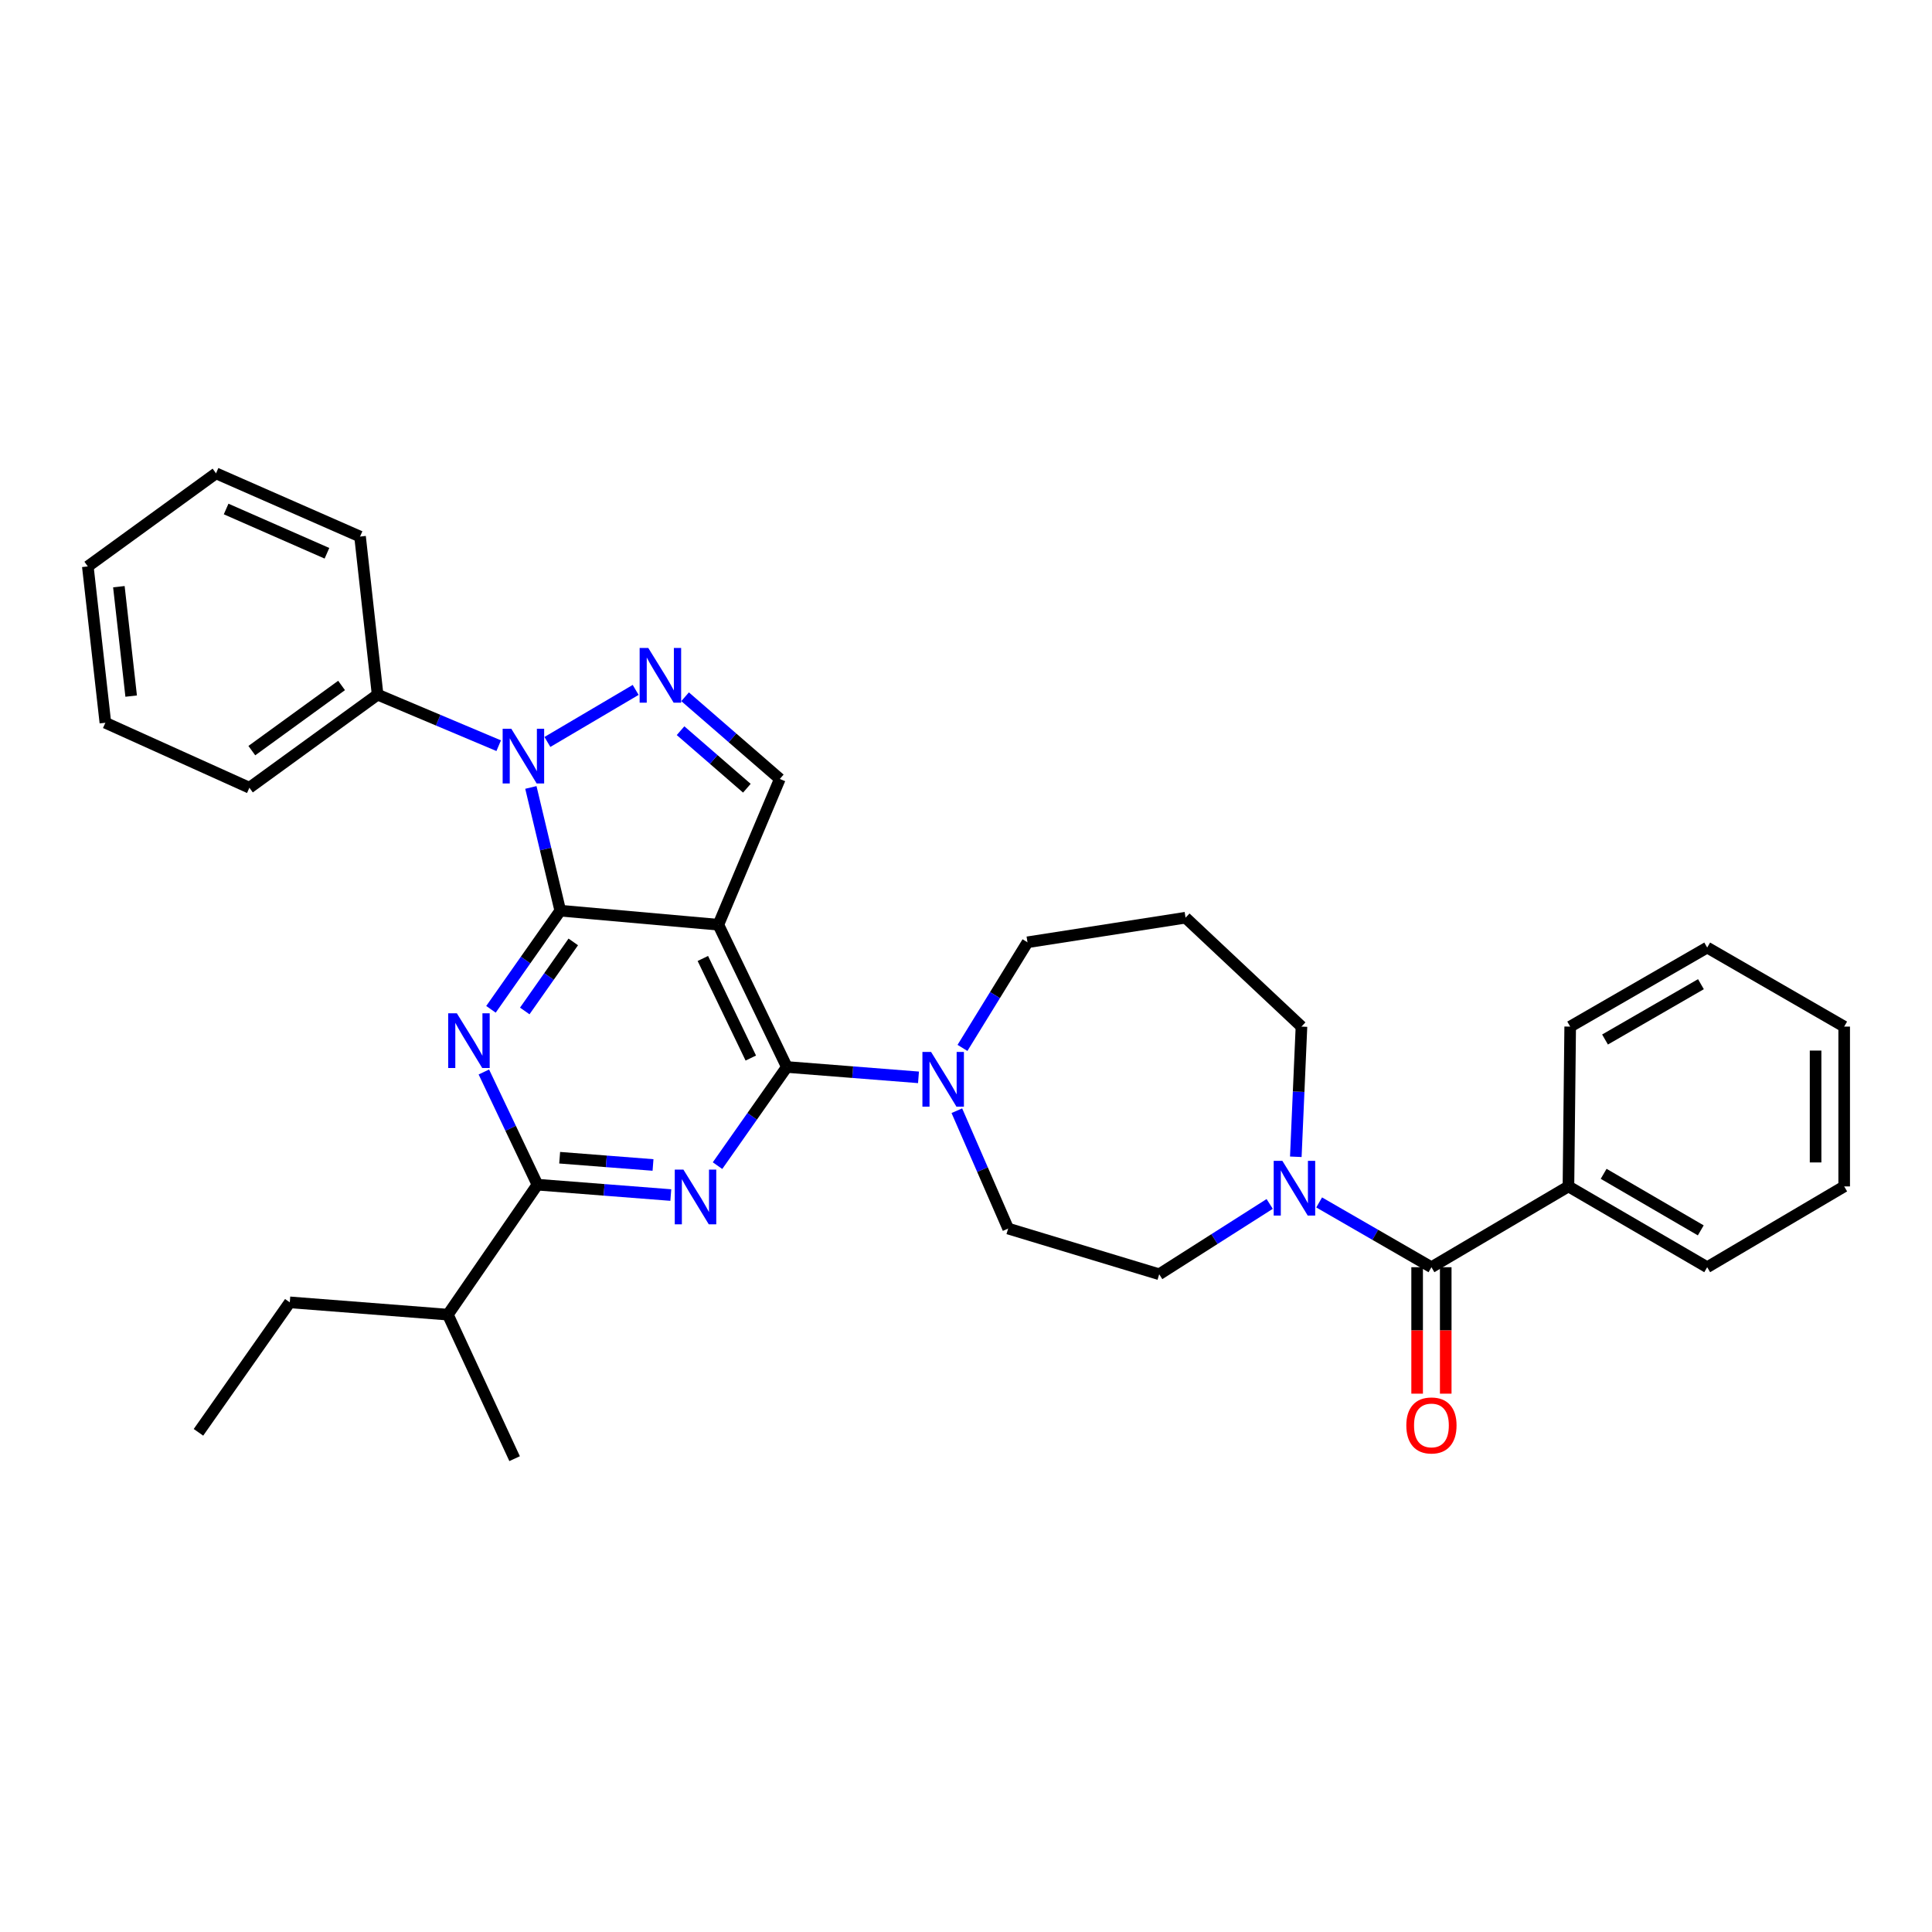 <?xml version='1.0' encoding='iso-8859-1'?>
<svg version='1.1' baseProfile='full'
              xmlns='http://www.w3.org/2000/svg'
                      xmlns:rdkit='http://www.rdkit.org/xml'
                      xmlns:xlink='http://www.w3.org/1999/xlink'
                  xml:space='preserve'
width='1000px' height='1000px' viewBox='0 0 1000 1000'>
<!-- END OF HEADER -->
<rect style='opacity:1.0;fill:#FFFFFF;stroke:none' width='1000' height='1000' x='0' y='0'> </rect>
<path class='bond-0' d='M 657.188,623.157 L 628.595,641.353' style='fill:none;fill-rule:evenodd;stroke:#0000FF;stroke-width:6px;stroke-linecap:butt;stroke-linejoin:miter;stroke-opacity:1' />
<path class='bond-0' d='M 628.595,641.353 L 600.001,659.55' style='fill:none;fill-rule:evenodd;stroke:#000000;stroke-width:6px;stroke-linecap:butt;stroke-linejoin:miter;stroke-opacity:1' />
<path class='bond-1' d='M 682.789,622.378 L 711.848,639.142' style='fill:none;fill-rule:evenodd;stroke:#0000FF;stroke-width:6px;stroke-linecap:butt;stroke-linejoin:miter;stroke-opacity:1' />
<path class='bond-1' d='M 711.848,639.142 L 740.908,655.907' style='fill:none;fill-rule:evenodd;stroke:#000000;stroke-width:6px;stroke-linecap:butt;stroke-linejoin:miter;stroke-opacity:1' />
<path class='bond-2' d='M 670.709,598.749 L 672.173,565.057' style='fill:none;fill-rule:evenodd;stroke:#0000FF;stroke-width:6px;stroke-linecap:butt;stroke-linejoin:miter;stroke-opacity:1' />
<path class='bond-2' d='M 672.173,565.057 L 673.637,531.366' style='fill:none;fill-rule:evenodd;stroke:#000000;stroke-width:6px;stroke-linecap:butt;stroke-linejoin:miter;stroke-opacity:1' />
<path class='bond-3' d='M 811.822,614.089 L 883.64,655.907' style='fill:none;fill-rule:evenodd;stroke:#000000;stroke-width:6px;stroke-linecap:butt;stroke-linejoin:miter;stroke-opacity:1' />
<path class='bond-3' d='M 830.043,607.569 L 880.316,636.842' style='fill:none;fill-rule:evenodd;stroke:#000000;stroke-width:6px;stroke-linecap:butt;stroke-linejoin:miter;stroke-opacity:1' />
<path class='bond-4' d='M 811.822,614.089 L 812.726,531.366' style='fill:none;fill-rule:evenodd;stroke:#000000;stroke-width:6px;stroke-linecap:butt;stroke-linejoin:miter;stroke-opacity:1' />
<path class='bond-5' d='M 811.822,614.089 L 740.908,655.907' style='fill:none;fill-rule:evenodd;stroke:#000000;stroke-width:6px;stroke-linecap:butt;stroke-linejoin:miter;stroke-opacity:1' />
<path class='bond-6' d='M 733.506,655.907 L 733.506,688.633' style='fill:none;fill-rule:evenodd;stroke:#000000;stroke-width:6px;stroke-linecap:butt;stroke-linejoin:miter;stroke-opacity:1' />
<path class='bond-6' d='M 733.506,688.633 L 733.506,721.36' style='fill:none;fill-rule:evenodd;stroke:#FF0000;stroke-width:6px;stroke-linecap:butt;stroke-linejoin:miter;stroke-opacity:1' />
<path class='bond-6' d='M 748.309,655.907 L 748.309,688.633' style='fill:none;fill-rule:evenodd;stroke:#000000;stroke-width:6px;stroke-linecap:butt;stroke-linejoin:miter;stroke-opacity:1' />
<path class='bond-6' d='M 748.309,688.633 L 748.309,721.36' style='fill:none;fill-rule:evenodd;stroke:#FF0000;stroke-width:6px;stroke-linecap:butt;stroke-linejoin:miter;stroke-opacity:1' />
<path class='bond-7' d='M 883.64,655.907 L 954.545,614.089' style='fill:none;fill-rule:evenodd;stroke:#000000;stroke-width:6px;stroke-linecap:butt;stroke-linejoin:miter;stroke-opacity:1' />
<path class='bond-8' d='M 812.726,531.366 L 883.64,490.452' style='fill:none;fill-rule:evenodd;stroke:#000000;stroke-width:6px;stroke-linecap:butt;stroke-linejoin:miter;stroke-opacity:1' />
<path class='bond-8' d='M 830.761,538.05 L 880.4,509.411' style='fill:none;fill-rule:evenodd;stroke:#000000;stroke-width:6px;stroke-linecap:butt;stroke-linejoin:miter;stroke-opacity:1' />
<path class='bond-9' d='M 531.818,487.73 L 613.636,475' style='fill:none;fill-rule:evenodd;stroke:#000000;stroke-width:6px;stroke-linecap:butt;stroke-linejoin:miter;stroke-opacity:1' />
<path class='bond-10' d='M 531.818,487.73 L 514.998,515.062' style='fill:none;fill-rule:evenodd;stroke:#000000;stroke-width:6px;stroke-linecap:butt;stroke-linejoin:miter;stroke-opacity:1' />
<path class='bond-10' d='M 514.998,515.062 L 498.177,542.394' style='fill:none;fill-rule:evenodd;stroke:#0000FF;stroke-width:6px;stroke-linecap:butt;stroke-linejoin:miter;stroke-opacity:1' />
<path class='bond-11' d='M 495.263,574.902 L 508.54,605.404' style='fill:none;fill-rule:evenodd;stroke:#0000FF;stroke-width:6px;stroke-linecap:butt;stroke-linejoin:miter;stroke-opacity:1' />
<path class='bond-11' d='M 508.54,605.404 L 521.818,635.906' style='fill:none;fill-rule:evenodd;stroke:#000000;stroke-width:6px;stroke-linecap:butt;stroke-linejoin:miter;stroke-opacity:1' />
<path class='bond-12' d='M 475.413,557.631 L 441.341,554.951' style='fill:none;fill-rule:evenodd;stroke:#0000FF;stroke-width:6px;stroke-linecap:butt;stroke-linejoin:miter;stroke-opacity:1' />
<path class='bond-12' d='M 441.341,554.951 L 407.269,552.27' style='fill:none;fill-rule:evenodd;stroke:#000000;stroke-width:6px;stroke-linecap:butt;stroke-linejoin:miter;stroke-opacity:1' />
<path class='bond-13' d='M 521.818,635.906 L 600.001,659.55' style='fill:none;fill-rule:evenodd;stroke:#000000;stroke-width:6px;stroke-linecap:butt;stroke-linejoin:miter;stroke-opacity:1' />
<path class='bond-14' d='M 254.121,522.42 L 272.059,496.892' style='fill:none;fill-rule:evenodd;stroke:#0000FF;stroke-width:6px;stroke-linecap:butt;stroke-linejoin:miter;stroke-opacity:1' />
<path class='bond-14' d='M 272.059,496.892 L 289.997,471.365' style='fill:none;fill-rule:evenodd;stroke:#000000;stroke-width:6px;stroke-linecap:butt;stroke-linejoin:miter;stroke-opacity:1' />
<path class='bond-14' d='M 271.614,523.272 L 284.171,505.403' style='fill:none;fill-rule:evenodd;stroke:#0000FF;stroke-width:6px;stroke-linecap:butt;stroke-linejoin:miter;stroke-opacity:1' />
<path class='bond-14' d='M 284.171,505.403 L 296.727,487.534' style='fill:none;fill-rule:evenodd;stroke:#000000;stroke-width:6px;stroke-linecap:butt;stroke-linejoin:miter;stroke-opacity:1' />
<path class='bond-15' d='M 250.442,554.859 L 264.311,584.022' style='fill:none;fill-rule:evenodd;stroke:#0000FF;stroke-width:6px;stroke-linecap:butt;stroke-linejoin:miter;stroke-opacity:1' />
<path class='bond-15' d='M 264.311,584.022 L 278.18,613.184' style='fill:none;fill-rule:evenodd;stroke:#000000;stroke-width:6px;stroke-linecap:butt;stroke-linejoin:miter;stroke-opacity:1' />
<path class='bond-16' d='M 278.18,613.184 L 231.814,680.455' style='fill:none;fill-rule:evenodd;stroke:#000000;stroke-width:6px;stroke-linecap:butt;stroke-linejoin:miter;stroke-opacity:1' />
<path class='bond-17' d='M 278.18,613.184 L 312.693,615.869' style='fill:none;fill-rule:evenodd;stroke:#000000;stroke-width:6px;stroke-linecap:butt;stroke-linejoin:miter;stroke-opacity:1' />
<path class='bond-17' d='M 312.693,615.869 L 347.207,618.554' style='fill:none;fill-rule:evenodd;stroke:#0000FF;stroke-width:6px;stroke-linecap:butt;stroke-linejoin:miter;stroke-opacity:1' />
<path class='bond-17' d='M 289.682,599.231 L 313.841,601.111' style='fill:none;fill-rule:evenodd;stroke:#000000;stroke-width:6px;stroke-linecap:butt;stroke-linejoin:miter;stroke-opacity:1' />
<path class='bond-17' d='M 313.841,601.111 L 338.001,602.99' style='fill:none;fill-rule:evenodd;stroke:#0000FF;stroke-width:6px;stroke-linecap:butt;stroke-linejoin:miter;stroke-opacity:1' />
<path class='bond-18' d='M 371.391,603.334 L 389.33,577.802' style='fill:none;fill-rule:evenodd;stroke:#0000FF;stroke-width:6px;stroke-linecap:butt;stroke-linejoin:miter;stroke-opacity:1' />
<path class='bond-18' d='M 389.33,577.802 L 407.269,552.27' style='fill:none;fill-rule:evenodd;stroke:#000000;stroke-width:6px;stroke-linecap:butt;stroke-linejoin:miter;stroke-opacity:1' />
<path class='bond-19' d='M 407.269,552.27 L 371.816,478.635' style='fill:none;fill-rule:evenodd;stroke:#000000;stroke-width:6px;stroke-linecap:butt;stroke-linejoin:miter;stroke-opacity:1' />
<path class='bond-19' d='M 388.613,547.647 L 363.796,496.101' style='fill:none;fill-rule:evenodd;stroke:#000000;stroke-width:6px;stroke-linecap:butt;stroke-linejoin:miter;stroke-opacity:1' />
<path class='bond-20' d='M 403.634,403.181 L 379.118,381.91' style='fill:none;fill-rule:evenodd;stroke:#000000;stroke-width:6px;stroke-linecap:butt;stroke-linejoin:miter;stroke-opacity:1' />
<path class='bond-20' d='M 379.118,381.91 L 354.601,360.639' style='fill:none;fill-rule:evenodd;stroke:#0000FF;stroke-width:6px;stroke-linecap:butt;stroke-linejoin:miter;stroke-opacity:1' />
<path class='bond-20' d='M 386.578,407.981 L 369.417,393.091' style='fill:none;fill-rule:evenodd;stroke:#000000;stroke-width:6px;stroke-linecap:butt;stroke-linejoin:miter;stroke-opacity:1' />
<path class='bond-20' d='M 369.417,393.091 L 352.255,378.202' style='fill:none;fill-rule:evenodd;stroke:#0000FF;stroke-width:6px;stroke-linecap:butt;stroke-linejoin:miter;stroke-opacity:1' />
<path class='bond-21' d='M 403.634,403.181 L 371.816,478.635' style='fill:none;fill-rule:evenodd;stroke:#000000;stroke-width:6px;stroke-linecap:butt;stroke-linejoin:miter;stroke-opacity:1' />
<path class='bond-22' d='M 329.017,357.094 L 283.336,384.035' style='fill:none;fill-rule:evenodd;stroke:#0000FF;stroke-width:6px;stroke-linecap:butt;stroke-linejoin:miter;stroke-opacity:1' />
<path class='bond-23' d='M 274.779,407.58 L 282.388,439.472' style='fill:none;fill-rule:evenodd;stroke:#0000FF;stroke-width:6px;stroke-linecap:butt;stroke-linejoin:miter;stroke-opacity:1' />
<path class='bond-23' d='M 282.388,439.472 L 289.997,471.365' style='fill:none;fill-rule:evenodd;stroke:#000000;stroke-width:6px;stroke-linecap:butt;stroke-linejoin:miter;stroke-opacity:1' />
<path class='bond-24' d='M 258.122,385.972 L 226.785,372.759' style='fill:none;fill-rule:evenodd;stroke:#0000FF;stroke-width:6px;stroke-linecap:butt;stroke-linejoin:miter;stroke-opacity:1' />
<path class='bond-24' d='M 226.785,372.759 L 195.448,359.546' style='fill:none;fill-rule:evenodd;stroke:#000000;stroke-width:6px;stroke-linecap:butt;stroke-linejoin:miter;stroke-opacity:1' />
<path class='bond-25' d='M 289.997,471.365 L 371.816,478.635' style='fill:none;fill-rule:evenodd;stroke:#000000;stroke-width:6px;stroke-linecap:butt;stroke-linejoin:miter;stroke-opacity:1' />
<path class='bond-26' d='M 102.725,741.368 L 149.995,674.089' style='fill:none;fill-rule:evenodd;stroke:#000000;stroke-width:6px;stroke-linecap:butt;stroke-linejoin:miter;stroke-opacity:1' />
<path class='bond-27' d='M 149.995,674.089 L 231.814,680.455' style='fill:none;fill-rule:evenodd;stroke:#000000;stroke-width:6px;stroke-linecap:butt;stroke-linejoin:miter;stroke-opacity:1' />
<path class='bond-28' d='M 231.814,680.455 L 266.362,755.003' style='fill:none;fill-rule:evenodd;stroke:#000000;stroke-width:6px;stroke-linecap:butt;stroke-linejoin:miter;stroke-opacity:1' />
<path class='bond-29' d='M 195.448,359.546 L 129.091,407.729' style='fill:none;fill-rule:evenodd;stroke:#000000;stroke-width:6px;stroke-linecap:butt;stroke-linejoin:miter;stroke-opacity:1' />
<path class='bond-29' d='M 176.797,354.795 L 130.347,388.523' style='fill:none;fill-rule:evenodd;stroke:#000000;stroke-width:6px;stroke-linecap:butt;stroke-linejoin:miter;stroke-opacity:1' />
<path class='bond-30' d='M 195.448,359.546 L 186.361,277.727' style='fill:none;fill-rule:evenodd;stroke:#000000;stroke-width:6px;stroke-linecap:butt;stroke-linejoin:miter;stroke-opacity:1' />
<path class='bond-31' d='M 129.091,407.729 L 54.542,374.094' style='fill:none;fill-rule:evenodd;stroke:#000000;stroke-width:6px;stroke-linecap:butt;stroke-linejoin:miter;stroke-opacity:1' />
<path class='bond-32' d='M 186.361,277.727 L 111.812,244.997' style='fill:none;fill-rule:evenodd;stroke:#000000;stroke-width:6px;stroke-linecap:butt;stroke-linejoin:miter;stroke-opacity:1' />
<path class='bond-32' d='M 169.228,286.372 L 117.044,263.46' style='fill:none;fill-rule:evenodd;stroke:#000000;stroke-width:6px;stroke-linecap:butt;stroke-linejoin:miter;stroke-opacity:1' />
<path class='bond-33' d='M 54.542,374.094 L 45.455,293.18' style='fill:none;fill-rule:evenodd;stroke:#000000;stroke-width:6px;stroke-linecap:butt;stroke-linejoin:miter;stroke-opacity:1' />
<path class='bond-33' d='M 67.889,360.305 L 61.528,303.665' style='fill:none;fill-rule:evenodd;stroke:#000000;stroke-width:6px;stroke-linecap:butt;stroke-linejoin:miter;stroke-opacity:1' />
<path class='bond-34' d='M 111.812,244.997 L 45.455,293.18' style='fill:none;fill-rule:evenodd;stroke:#000000;stroke-width:6px;stroke-linecap:butt;stroke-linejoin:miter;stroke-opacity:1' />
<path class='bond-35' d='M 613.636,475 L 673.637,531.366' style='fill:none;fill-rule:evenodd;stroke:#000000;stroke-width:6px;stroke-linecap:butt;stroke-linejoin:miter;stroke-opacity:1' />
<path class='bond-36' d='M 954.545,614.089 L 954.545,531.366' style='fill:none;fill-rule:evenodd;stroke:#000000;stroke-width:6px;stroke-linecap:butt;stroke-linejoin:miter;stroke-opacity:1' />
<path class='bond-36' d='M 939.743,601.68 L 939.743,543.774' style='fill:none;fill-rule:evenodd;stroke:#000000;stroke-width:6px;stroke-linecap:butt;stroke-linejoin:miter;stroke-opacity:1' />
<path class='bond-37' d='M 883.64,490.452 L 954.545,531.366' style='fill:none;fill-rule:evenodd;stroke:#000000;stroke-width:6px;stroke-linecap:butt;stroke-linejoin:miter;stroke-opacity:1' />
<path  class='atom-0' d='M 663.742 600.842
L 673.022 615.842
Q 673.942 617.322, 675.422 620.002
Q 676.902 622.682, 676.982 622.842
L 676.982 600.842
L 680.742 600.842
L 680.742 629.162
L 676.862 629.162
L 666.902 612.762
Q 665.742 610.842, 664.502 608.642
Q 663.302 606.442, 662.942 605.762
L 662.942 629.162
L 659.262 629.162
L 659.262 600.842
L 663.742 600.842
' fill='#0000FF'/>
<path  class='atom-3' d='M 727.908 737.805
Q 727.908 731.005, 731.268 727.205
Q 734.628 723.405, 740.908 723.405
Q 747.188 723.405, 750.548 727.205
Q 753.908 731.005, 753.908 737.805
Q 753.908 744.685, 750.508 748.605
Q 747.108 752.485, 740.908 752.485
Q 734.668 752.485, 731.268 748.605
Q 727.908 744.725, 727.908 737.805
M 740.908 749.285
Q 745.228 749.285, 747.548 746.405
Q 749.908 743.485, 749.908 737.805
Q 749.908 732.245, 747.548 729.445
Q 745.228 726.605, 740.908 726.605
Q 736.588 726.605, 734.228 729.405
Q 731.908 732.205, 731.908 737.805
Q 731.908 743.525, 734.228 746.405
Q 736.588 749.285, 740.908 749.285
' fill='#FF0000'/>
<path  class='atom-7' d='M 481.922 544.476
L 491.202 559.476
Q 492.122 560.956, 493.602 563.636
Q 495.082 566.316, 495.162 566.476
L 495.162 544.476
L 498.922 544.476
L 498.922 572.796
L 495.042 572.796
L 485.082 556.396
Q 483.922 554.476, 482.682 552.276
Q 481.482 550.076, 481.122 549.396
L 481.122 572.796
L 477.442 572.796
L 477.442 544.476
L 481.922 544.476
' fill='#0000FF'/>
<path  class='atom-9' d='M 236.467 524.475
L 245.747 539.475
Q 246.667 540.955, 248.147 543.635
Q 249.627 546.315, 249.707 546.475
L 249.707 524.475
L 253.467 524.475
L 253.467 552.795
L 249.587 552.795
L 239.627 536.395
Q 238.467 534.475, 237.227 532.275
Q 236.027 530.075, 235.667 529.395
L 235.667 552.795
L 231.987 552.795
L 231.987 524.475
L 236.467 524.475
' fill='#0000FF'/>
<path  class='atom-11' d='M 353.738 605.389
L 363.018 620.389
Q 363.938 621.869, 365.418 624.549
Q 366.898 627.229, 366.978 627.389
L 366.978 605.389
L 370.738 605.389
L 370.738 633.709
L 366.858 633.709
L 356.898 617.309
Q 355.738 615.389, 354.498 613.189
Q 353.298 610.989, 352.938 610.309
L 352.938 633.709
L 349.258 633.709
L 349.258 605.389
L 353.738 605.389
' fill='#0000FF'/>
<path  class='atom-14' d='M 335.555 335.386
L 344.835 350.386
Q 345.755 351.866, 347.235 354.546
Q 348.715 357.226, 348.795 357.386
L 348.795 335.386
L 352.555 335.386
L 352.555 363.706
L 348.675 363.706
L 338.715 347.306
Q 337.555 345.386, 336.315 343.186
Q 335.115 340.986, 334.755 340.306
L 334.755 363.706
L 331.075 363.706
L 331.075 335.386
L 335.555 335.386
' fill='#0000FF'/>
<path  class='atom-15' d='M 264.65 377.204
L 273.93 392.204
Q 274.85 393.684, 276.33 396.364
Q 277.81 399.044, 277.89 399.204
L 277.89 377.204
L 281.65 377.204
L 281.65 405.524
L 277.77 405.524
L 267.81 389.124
Q 266.65 387.204, 265.41 385.004
Q 264.21 382.804, 263.85 382.124
L 263.85 405.524
L 260.17 405.524
L 260.17 377.204
L 264.65 377.204
' fill='#0000FF'/>
</svg>

